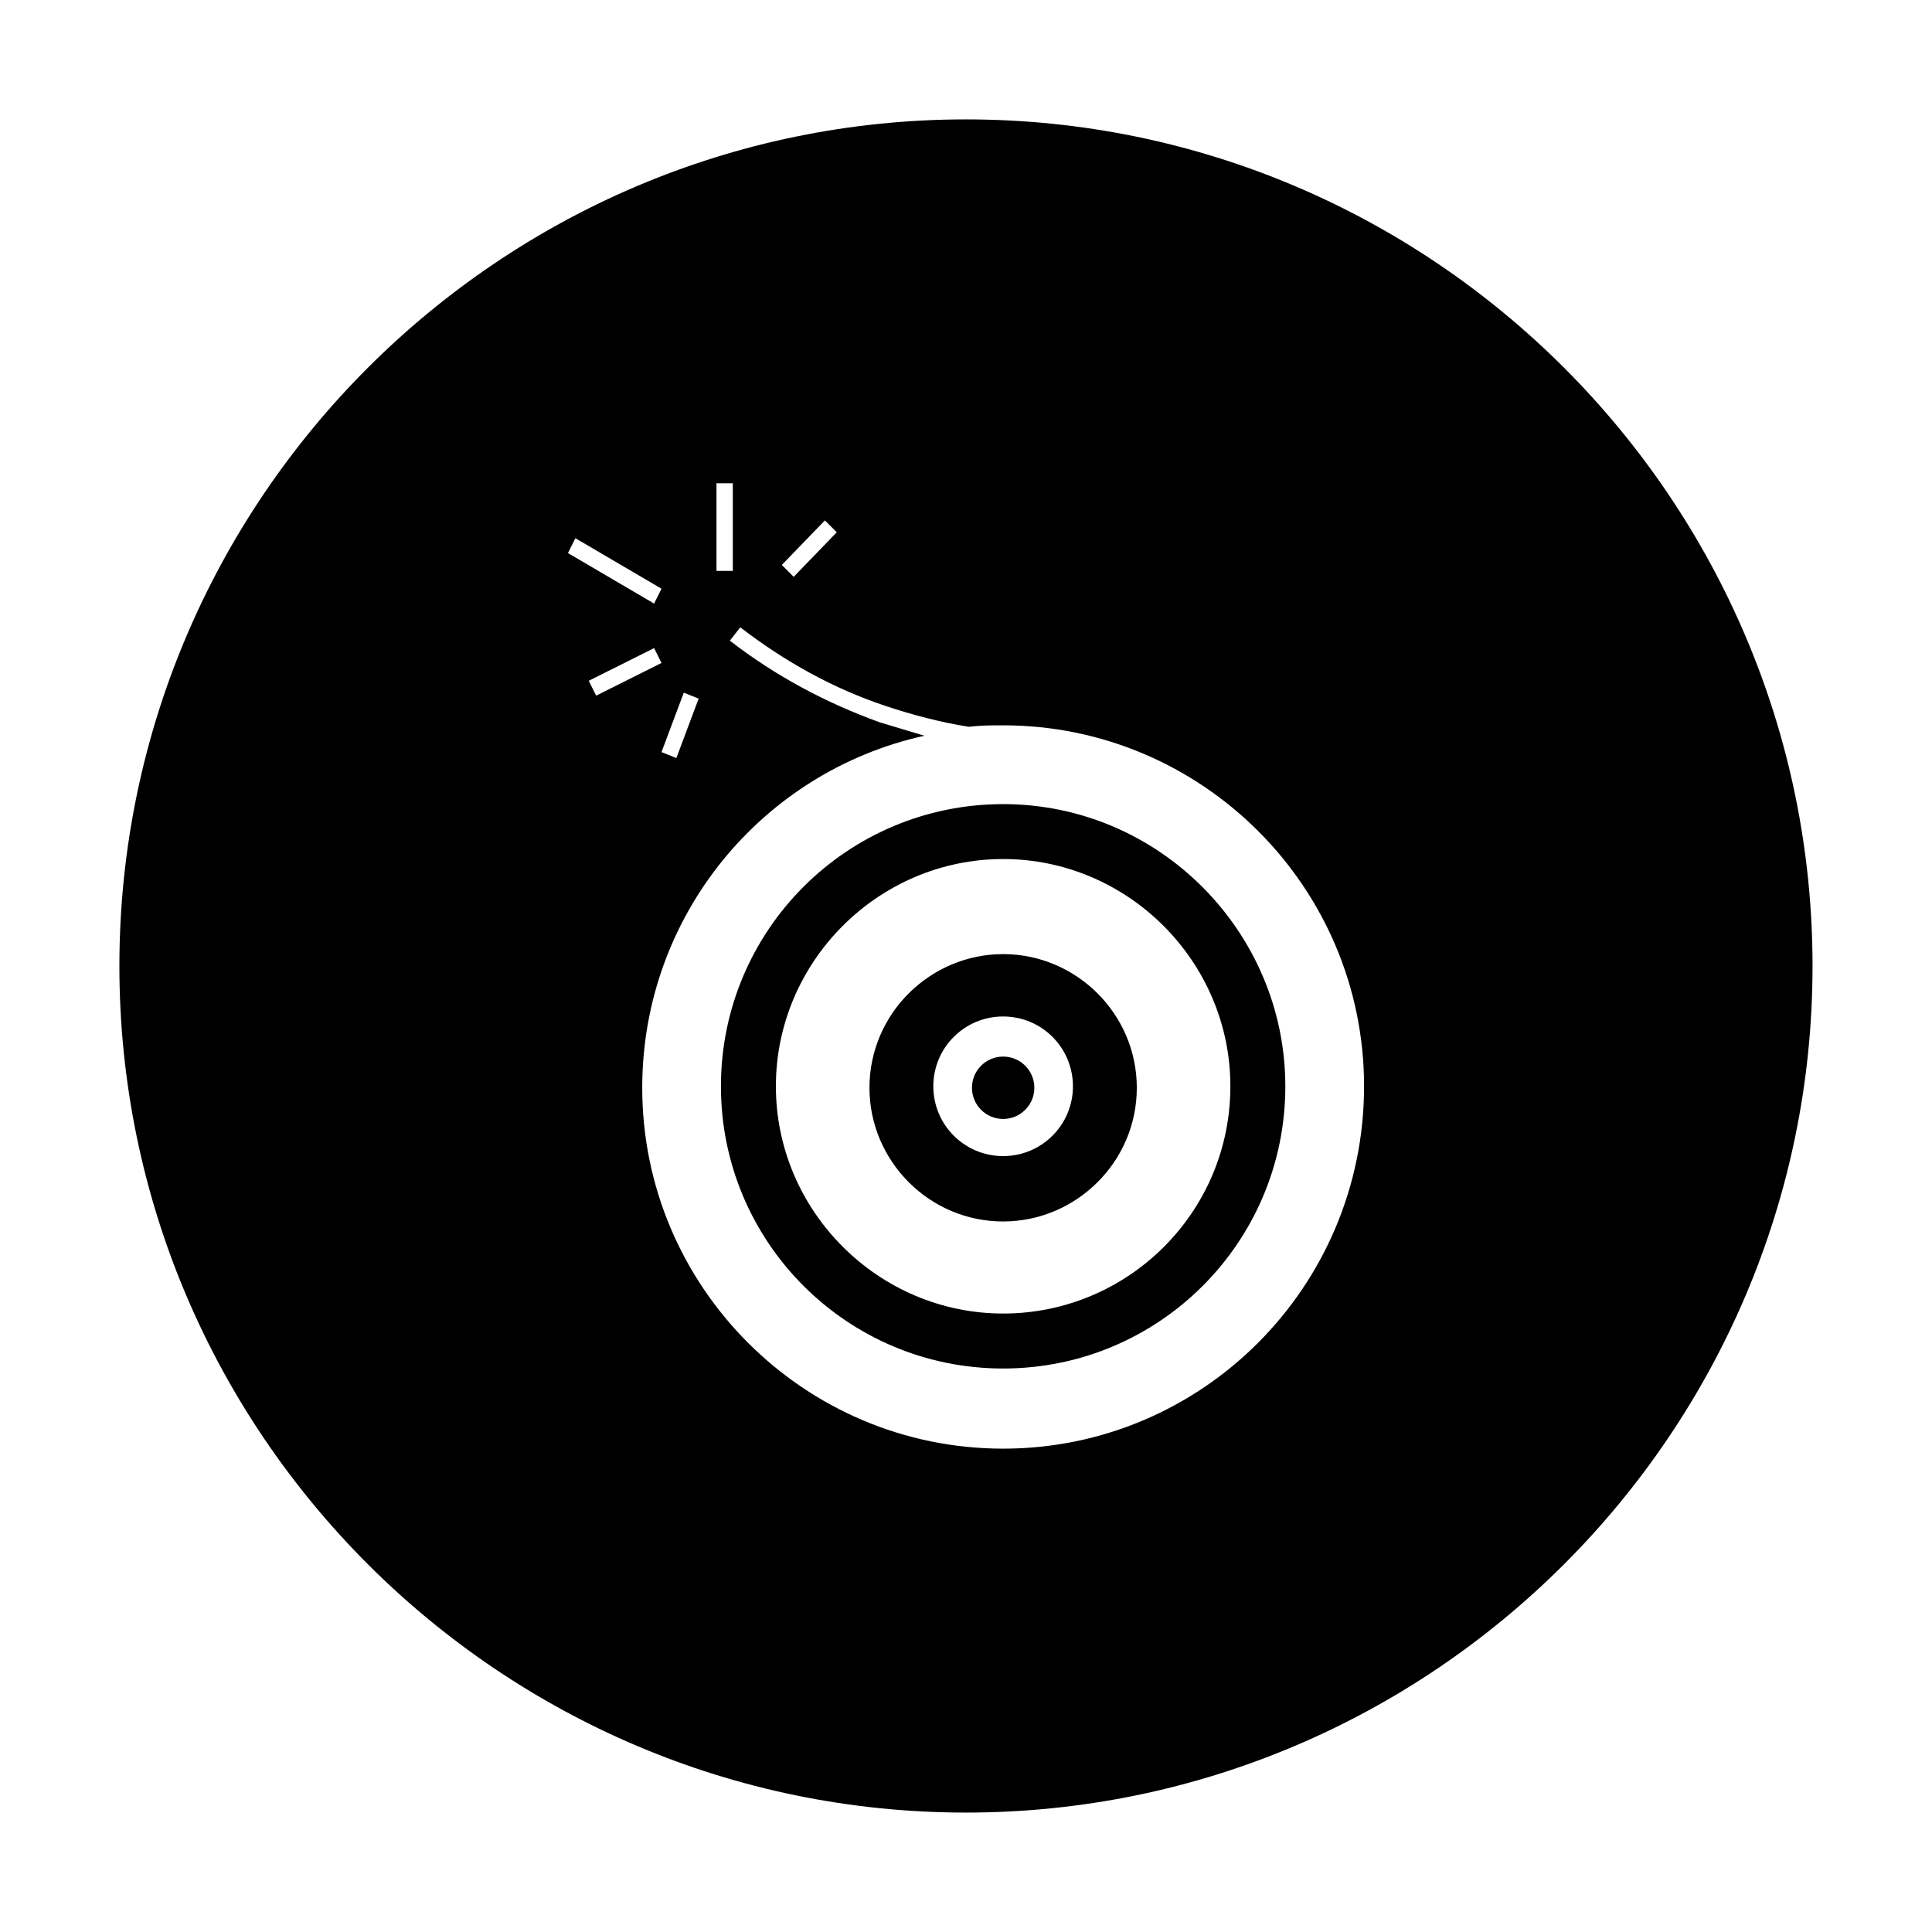 <?xml version="1.0" encoding="UTF-8"?>
<!-- Uploaded to: SVG Repo, www.svgrepo.com, Generator: SVG Repo Mixer Tools -->
<svg fill="#000000" width="800px" height="800px" version="1.1" viewBox="144 144 512 512" xmlns="http://www.w3.org/2000/svg">
 <g>
  <path d="m409.84 357.1c-41.328 0-74.785 33.457-74.785 74.785 0 41.328 33.457 74.785 74.785 74.785s74.785-33.457 74.785-74.785c-0.004-40.938-33.457-74.785-74.785-74.785zm0 135c-33.062 0-60.223-27.16-60.223-60.223s27.16-60.223 60.223-60.223 60.223 27.16 60.223 60.223c-0.004 33.457-27.16 60.223-60.223 60.223z"/>
  <path d="m418.11 432.27c0 4.566-3.703 8.266-8.266 8.266-4.566 0-8.266-3.699-8.266-8.266 0-4.566 3.699-8.266 8.266-8.266 4.562 0 8.266 3.699 8.266 8.266"/>
  <path d="m409.84 396.85c-19.285 0-35.426 15.742-35.426 35.426 0 19.285 15.742 35.426 35.426 35.426 19.285 0 35.426-15.742 35.426-35.426-0.004-19.684-16.141-35.426-35.426-35.426zm0 53.527c-10.234 0-18.5-8.266-18.5-18.5s8.266-18.5 18.5-18.5 18.5 8.266 18.5 18.5c-0.004 10.234-8.27 18.5-18.5 18.5z"/>
  <path d="m400 175.64c-123.59 0-224.36 100.76-224.36 224.36 0 123.59 100.76 224.35 224.35 224.35s224.35-100.76 224.35-224.35c0.004-123.59-100.76-224.36-224.35-224.36zm-37.395 106.27 3.148 3.148-11.414 11.809-3.148-3.148zm-28.73-9.84h4.328v23.223h-4.328zm-4.727 57.07-5.902 15.742-3.938-1.574 5.902-15.742zm-32.668-42.508 22.828 13.383-1.965 3.938-22.828-13.383zm3.543 37.785 17.32-8.66 1.969 3.938-17.32 8.66zm109.82 203.49c-52.742 0-95.645-42.902-95.645-95.645 0-45.656 31.883-83.836 74.785-93.285-3.938-1.18-7.871-2.363-11.809-3.543-14.168-5.117-27.551-12.203-39.754-21.648l2.754-3.543c11.809 9.055 24.402 16.137 38.574 20.859 7.086 2.363 14.562 4.328 22.043 5.512 3.148-0.395 6.297-0.395 9.055-0.395 52.742 0 95.645 42.902 95.645 95.645-0.004 53.141-42.906 96.043-95.648 96.043z"/>
 </g>
</svg>